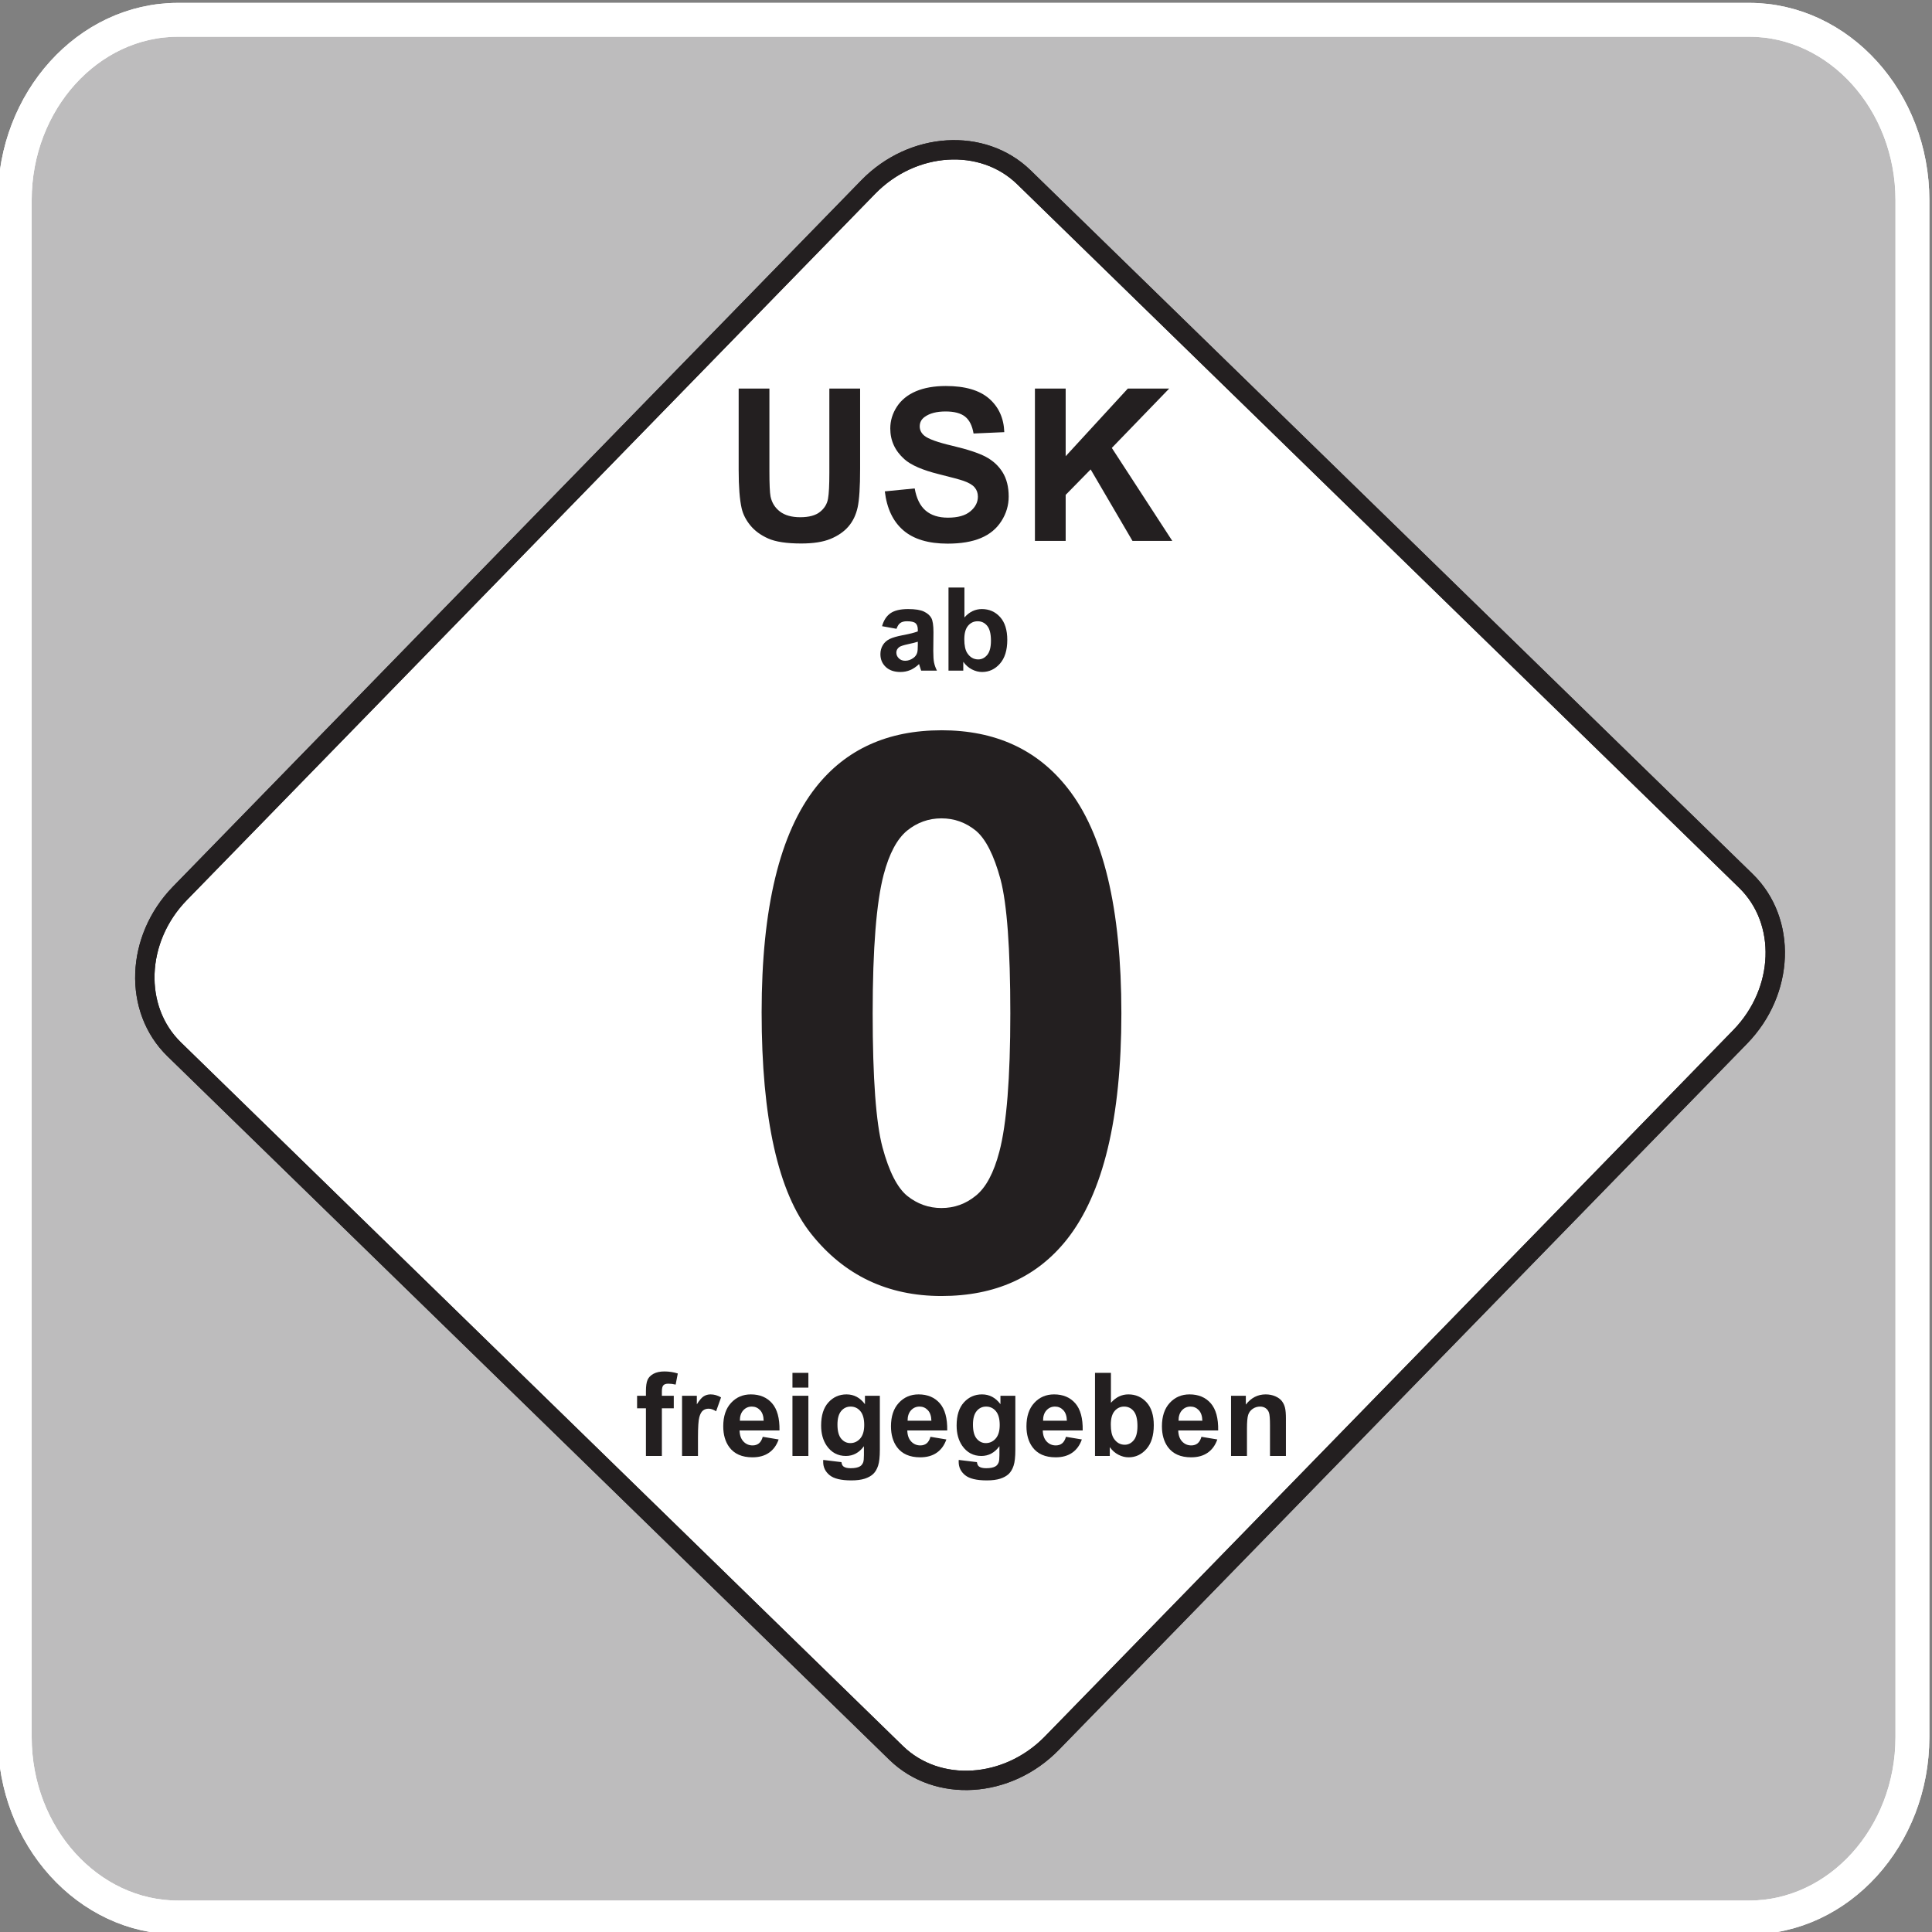 <?xml version="1.0" encoding="UTF-8" standalone="no"?>
<!-- Created with Inkscape (http://www.inkscape.org/) -->
<svg version="1.1" id="svg1" width="1406.25" height="1406.25" viewBox="0 0 133.105 133.105" sodipodi:docname="USK_Sticker_09_EN.svg" inkscape:version="1.3.2 (091e20ef0f, 2023-11-25)" xmlns:inkscape="http://www.inkscape.org/namespaces/inkscape" xmlns:sodipodi="http://sodipodi.sourceforge.net/DTD/sodipodi-0.dtd" xmlns="http://www.w3.org/2000/svg" xmlns:svg="http://www.w3.org/2000/svg">
  <rect x="0" y="0" width="133.105" height="133.105" fill="#808080" stroke="none"/>
  <defs id="defs1"/>
  <sodipodi:namedview id="namedview1" pagecolor="#ffffff" bordercolor="#000000" borderopacity="0.25" inkscape:showpageshadow="2" inkscape:pageopacity="0.0" inkscape:pagecheckerboard="0" inkscape:deskcolor="#d1d1d1" inkscape:zoom="0.31220836" inkscape:cx="397.17066" inkscape:cy="566.92909" inkscape:window-width="1280" inkscape:window-height="717" inkscape:window-x="0" inkscape:window-y="0" inkscape:window-maximized="1" inkscape:current-layer="g1"/>
  <g id="g1" inkscape:groupmode="layer" inkscape:label="1" transform="translate(-599.495,-325.106)">
    <path id="path2" d="m 458.932,597.186 h 81.207 c 4.64,0 8.436,-4.193 8.436,-9.318 v -79.443 c 0,-5.125 -3.796,-9.318 -8.436,-9.318 h -81.207 c -4.64,0 -8.436,4.193 -8.436,9.318 v 79.443 c 0,5.125 3.796,9.318 8.436,9.318" style="fill:#bdbcbd;fill-opacity:1;fill-rule:evenodd;stroke:none" transform="matrix(1.333,0,0,-1.333,0,1122.52)" inkscape:export-filename="USK_0.svg" inkscape:export-xdpi="96" inkscape:export-ydpi="96"/>
    <path id="path3" d="m 458.932,597.186 h 81.207 c 4.64,0 8.436,-4.193 8.436,-9.318 v -79.443 c 0,-5.125 -3.796,-9.318 -8.436,-9.318 h -81.207 c -4.64,0 -8.436,4.193 -8.436,9.318 v 79.443 c 0,5.125 3.796,9.318 8.436,9.318 z" style="fill:none;stroke:#ffffff;stroke-width:1.75;stroke-linecap:butt;stroke-linejoin:miter;stroke-miterlimit:10;stroke-dasharray:none;stroke-opacity:1" transform="matrix(1.333,0,0,-1.333,0,1122.52)"/>
    <path id="path4" d="m 458.932,597.186 h 81.207 c 4.64,0 8.436,-4.193 8.436,-9.318 v -79.443 c 0,-5.125 -3.796,-9.318 -8.436,-9.318 h -81.207 c -4.64,0 -8.436,4.193 -8.436,9.318 v 79.443 c 0,5.125 3.796,9.318 8.436,9.318 z" style="fill:none;stroke:#ffffff;stroke-width:1.75;stroke-linecap:butt;stroke-linejoin:miter;stroke-miterlimit:10;stroke-dasharray:none;stroke-opacity:1" transform="matrix(1.333,0,0,-1.333,0,1122.52)"/>
    <path id="path5" d="m 502.655,589.046 37.315,-36.365 c 2.132,-2.078 1.999,-5.704 -0.296,-8.059 l -35.575,-36.505 c -2.295,-2.355 -5.917,-2.582 -8.049,-0.504 l -37.315,36.365 c -2.132,2.078 -1.999,5.704 0.296,8.059 l 35.575,36.505 c 2.295,2.355 5.917,2.582 8.049,0.504" style="fill:#ffffff;fill-opacity:1;fill-rule:evenodd;stroke:none" transform="matrix(1.333,0,0,-1.333,0,1122.52)"/>
    <path id="path6" d="m 502.655,589.046 37.315,-36.365 c 2.132,-2.078 1.999,-5.704 -0.296,-8.059 l -35.575,-36.505 c -2.295,-2.355 -5.917,-2.582 -8.049,-0.504 l -37.315,36.365 c -2.132,2.078 -1.999,5.704 0.296,8.059 l 35.575,36.505 c 2.295,2.355 5.917,2.582 8.049,0.504 z" style="fill:none;stroke:#231f20;stroke-width:1;stroke-linecap:butt;stroke-linejoin:miter;stroke-miterlimit:10;stroke-dasharray:none;stroke-opacity:1" transform="matrix(1.333,0,0,-1.333,0,1122.52)"/>
    <path id="path7" d="m 502.655,589.046 37.315,-36.365 c 2.132,-2.078 1.999,-5.704 -0.296,-8.059 l -35.575,-36.505 c -2.295,-2.355 -5.917,-2.582 -8.049,-0.504 l -37.315,36.365 c -2.132,2.078 -1.999,5.704 0.296,8.059 l 35.575,36.505 c 2.295,2.355 5.917,2.582 8.049,0.504 z" style="fill:none;stroke:#231f20;stroke-width:1;stroke-linecap:butt;stroke-linejoin:miter;stroke-miterlimit:10;stroke-dasharray:none;stroke-opacity:1" transform="matrix(1.333,0,0,-1.333,0,1122.52)"/>
    <path id="path8" d="m 487.911,578.127 h 1.589 v -4.264 c 0,-0.677 0.02,-1.117 0.059,-1.316 0.068,-0.323 0.231,-0.581 0.486,-0.776 0.257,-0.196 0.607,-0.293 1.05,-0.293 0.451,0 0.792,0.092 1.021,0.277 0.229,0.183 0.367,0.411 0.413,0.678 0.048,0.27 0.069,0.715 0.069,1.338 v 4.356 h 1.59 v -4.136 c 0,-0.946 -0.042,-1.613 -0.128,-2.004 -0.086,-0.39 -0.244,-0.719 -0.475,-0.988 -0.231,-0.268 -0.541,-0.482 -0.926,-0.641 -0.387,-0.16 -0.893,-0.238 -1.516,-0.238 -0.752,0 -1.322,0.086 -1.71,0.26 -0.389,0.174 -0.695,0.4 -0.92,0.677 -0.226,0.277 -0.374,0.568 -0.446,0.873 -0.104,0.451 -0.156,1.117 -0.156,1.998 z" style="fill:#231f20;fill-opacity:1;fill-rule:nonzero;stroke:none" transform="matrix(1.333,0,0,-1.333,0,1122.52)"/>
    <path id="path9" d="m 495.462,572.814 1.547,0.152 c 0.092,-0.521 0.281,-0.902 0.567,-1.146 0.284,-0.242 0.667,-0.365 1.151,-0.365 0.512,0 0.899,0.108 1.157,0.326 0.261,0.216 0.391,0.469 0.391,0.759 0,0.187 -0.055,0.345 -0.165,0.475 -0.108,0.132 -0.299,0.245 -0.572,0.341 -0.185,0.066 -0.611,0.18 -1.272,0.345 -0.853,0.211 -1.45,0.471 -1.793,0.779 -0.484,0.433 -0.726,0.961 -0.726,1.584 0,0.401 0.114,0.775 0.341,1.126 0.227,0.348 0.556,0.614 0.983,0.797 0.429,0.181 0.944,0.273 1.549,0.273 0.99,0 1.732,-0.216 2.233,-0.649 0.499,-0.435 0.761,-1.012 0.787,-1.736 l -1.589,-0.07 c -0.068,0.405 -0.215,0.697 -0.438,0.873 -0.224,0.178 -0.559,0.266 -1.006,0.266 -0.462,0 -0.825,-0.093 -1.085,-0.284 -0.169,-0.121 -0.253,-0.284 -0.253,-0.488 0,-0.187 0.079,-0.346 0.236,-0.478 0.2,-0.169 0.687,-0.345 1.461,-0.526 0.774,-0.183 1.346,-0.372 1.716,-0.567 0.37,-0.196 0.66,-0.462 0.871,-0.801 0.209,-0.339 0.314,-0.757 0.314,-1.254 0,-0.451 -0.125,-0.875 -0.376,-1.267 -0.251,-0.394 -0.605,-0.687 -1.063,-0.878 -0.458,-0.193 -1.03,-0.288 -1.714,-0.288 -0.996,0 -1.76,0.229 -2.294,0.689 -0.533,0.46 -0.852,1.131 -0.955,2.011" style="fill:#231f20;fill-opacity:1;fill-rule:nonzero;stroke:none" transform="matrix(1.333,0,0,-1.333,0,1122.52)"/>
    <path id="path10" d="m 503.223,570.253 v 7.874 h 1.589 v -3.496 l 3.212,3.496 h 2.138 l -2.965,-3.067 3.126,-4.807 h -2.057 l -2.163,3.696 -1.291,-1.316 v -2.38 z" style="fill:#231f20;fill-opacity:1;fill-rule:nonzero;stroke:none" transform="matrix(1.333,0,0,-1.333,0,1122.52)"/>
    <path id="path11" d="m 482.661,526.071 h 0.457 v 0.235 c 0,0.261 0.028,0.457 0.084,0.586 0.056,0.129 0.158,0.234 0.307,0.315 0.15,0.081 0.339,0.121 0.567,0.121 0.235,0 0.464,-0.035 0.689,-0.105 l -0.111,-0.575 c -0.131,0.032 -0.257,0.047 -0.378,0.047 -0.12,0 -0.205,-0.027 -0.257,-0.083 -0.052,-0.056 -0.077,-0.163 -0.077,-0.321 v -0.22 h 0.615 v -0.647 h -0.615 v -2.464 h -0.824 v 2.464 h -0.457 z" style="fill:#231f20;fill-opacity:1;fill-rule:nonzero;stroke:none" transform="matrix(1.333,0,0,-1.333,0,1122.52)"/>
    <path id="path12" d="m 485.808,522.96 h -0.823 v 3.111 h 0.764 v -0.442 c 0.131,0.209 0.249,0.347 0.353,0.413 0.105,0.066 0.223,0.1 0.356,0.1 0.188,0 0.368,-0.052 0.542,-0.156 l -0.255,-0.717 c -0.138,0.089 -0.267,0.134 -0.386,0.134 -0.116,0 -0.213,-0.031 -0.293,-0.095 -0.081,-0.063 -0.143,-0.178 -0.189,-0.344 -0.046,-0.166 -0.069,-0.514 -0.069,-1.043 z" style="fill:#231f20;fill-opacity:1;fill-rule:nonzero;stroke:none" transform="matrix(1.333,0,0,-1.333,0,1122.52)"/>
    <path id="path13" d="m 489.156,523.95 0.821,-0.137 c -0.106,-0.301 -0.272,-0.53 -0.5,-0.687 -0.227,-0.158 -0.512,-0.236 -0.854,-0.236 -0.541,0 -0.941,0.176 -1.201,0.53 -0.205,0.283 -0.308,0.641 -0.308,1.072 0,0.516 0.135,0.92 0.405,1.212 0.269,0.292 0.61,0.438 1.022,0.438 0.463,0 0.828,-0.153 1.096,-0.459 0.267,-0.306 0.395,-0.774 0.384,-1.405 h -2.063 c 0.006,-0.244 0.072,-0.434 0.199,-0.569 0.127,-0.136 0.286,-0.204 0.475,-0.204 0.129,0 0.237,0.035 0.325,0.105 0.088,0.071 0.155,0.184 0.199,0.34 z m 0.047,0.832 c -0.006,0.239 -0.067,0.42 -0.184,0.544 -0.117,0.124 -0.26,0.186 -0.428,0.186 -0.18,0 -0.328,-0.066 -0.445,-0.197 -0.117,-0.13 -0.175,-0.308 -0.173,-0.533 z" style="fill:#231f20;fill-opacity:1;fill-rule:nonzero;stroke:none" transform="matrix(1.333,0,0,-1.333,0,1122.52)"/>
    <path id="path14" d="m 490.691,526.493 v 0.762 h 0.823 v -0.762 z m 0,-3.533 v 3.111 h 0.823 v -3.111 z" style="fill:#231f20;fill-opacity:1;fill-rule:nonzero;stroke:none" transform="matrix(1.333,0,0,-1.333,0,1122.52)"/>
    <path id="path15" d="m 492.282,522.755 0.94,-0.114 c 0.016,-0.11 0.052,-0.185 0.108,-0.226 0.078,-0.059 0.202,-0.088 0.369,-0.088 0.215,0 0.376,0.032 0.484,0.097 0.072,0.043 0.127,0.112 0.164,0.208 0.025,0.068 0.038,0.194 0.038,0.378 v 0.454 c -0.246,-0.336 -0.557,-0.504 -0.932,-0.504 -0.418,0 -0.749,0.177 -0.993,0.53 -0.191,0.28 -0.287,0.627 -0.287,1.043 0,0.522 0.126,0.92 0.377,1.196 0.251,0.275 0.563,0.413 0.936,0.413 0.384,0 0.702,-0.169 0.952,-0.507 v 0.436 h 0.77 v -2.792 c 0,-0.367 -0.03,-0.641 -0.091,-0.823 -0.06,-0.182 -0.145,-0.324 -0.254,-0.428 -0.11,-0.103 -0.256,-0.184 -0.438,-0.243 -0.183,-0.058 -0.414,-0.088 -0.693,-0.088 -0.528,0 -0.902,0.091 -1.122,0.271 -0.221,0.181 -0.331,0.41 -0.331,0.687 0,0.028 8e-4,0.061 0.003,0.1 z m 0.735,1.825 c 0,-0.33 0.064,-0.572 0.192,-0.725 0.128,-0.153 0.285,-0.23 0.473,-0.23 0.201,0 0.371,0.079 0.51,0.236 0.138,0.157 0.208,0.39 0.208,0.699 0,0.322 -0.067,0.561 -0.2,0.717 -0.132,0.157 -0.3,0.235 -0.503,0.235 -0.198,0 -0.36,-0.077 -0.488,-0.23 -0.128,-0.154 -0.192,-0.387 -0.192,-0.702" style="fill:#231f20;fill-opacity:1;fill-rule:nonzero;stroke:none" transform="matrix(1.333,0,0,-1.333,0,1122.52)"/>
    <path id="path16" d="m 497.825,523.95 0.821,-0.137 c -0.106,-0.301 -0.272,-0.53 -0.5,-0.687 -0.227,-0.158 -0.512,-0.236 -0.854,-0.236 -0.541,0 -0.941,0.176 -1.201,0.53 -0.205,0.283 -0.308,0.641 -0.308,1.072 0,0.516 0.135,0.92 0.405,1.212 0.269,0.292 0.61,0.438 1.022,0.438 0.463,0 0.828,-0.153 1.096,-0.459 0.267,-0.306 0.395,-0.774 0.384,-1.405 h -2.063 c 0.006,-0.244 0.072,-0.434 0.199,-0.569 0.127,-0.136 0.286,-0.204 0.475,-0.204 0.129,0 0.237,0.035 0.325,0.105 0.088,0.071 0.155,0.184 0.199,0.34 z m 0.047,0.832 c -0.006,0.239 -0.067,0.42 -0.184,0.544 -0.117,0.124 -0.26,0.186 -0.428,0.186 -0.18,0 -0.328,-0.066 -0.445,-0.197 -0.117,-0.13 -0.175,-0.308 -0.173,-0.533 z" style="fill:#231f20;fill-opacity:1;fill-rule:nonzero;stroke:none" transform="matrix(1.333,0,0,-1.333,0,1122.52)"/>
    <path id="path17" d="m 499.285,522.755 0.94,-0.114 c 0.016,-0.11 0.052,-0.185 0.108,-0.226 0.078,-0.059 0.202,-0.088 0.369,-0.088 0.215,0 0.376,0.032 0.484,0.097 0.072,0.043 0.127,0.112 0.164,0.208 0.025,0.068 0.038,0.194 0.038,0.378 v 0.454 c -0.246,-0.336 -0.557,-0.504 -0.932,-0.504 -0.418,0 -0.749,0.177 -0.993,0.53 -0.191,0.28 -0.287,0.627 -0.287,1.043 0,0.522 0.126,0.92 0.377,1.196 0.251,0.275 0.563,0.413 0.936,0.413 0.384,0 0.702,-0.169 0.952,-0.507 v 0.436 h 0.77 v -2.792 c 0,-0.367 -0.03,-0.641 -0.091,-0.823 -0.06,-0.182 -0.145,-0.324 -0.254,-0.428 -0.11,-0.103 -0.256,-0.184 -0.438,-0.243 -0.183,-0.058 -0.414,-0.088 -0.693,-0.088 -0.528,0 -0.902,0.091 -1.122,0.271 -0.221,0.181 -0.331,0.41 -0.331,0.687 0,0.028 9e-4,0.061 0.003,0.1 z m 0.735,1.825 c 0,-0.33 0.064,-0.572 0.192,-0.725 0.128,-0.153 0.285,-0.23 0.473,-0.23 0.201,0 0.371,0.079 0.51,0.236 0.138,0.157 0.208,0.39 0.208,0.699 0,0.322 -0.067,0.561 -0.2,0.717 -0.132,0.157 -0.3,0.235 -0.503,0.235 -0.198,0 -0.36,-0.077 -0.488,-0.23 -0.128,-0.154 -0.192,-0.387 -0.192,-0.702" style="fill:#231f20;fill-opacity:1;fill-rule:nonzero;stroke:none" transform="matrix(1.333,0,0,-1.333,0,1122.52)"/>
    <path id="path18" d="m 504.827,523.95 0.821,-0.137 c -0.106,-0.301 -0.272,-0.53 -0.5,-0.687 -0.227,-0.158 -0.512,-0.236 -0.854,-0.236 -0.541,0 -0.941,0.176 -1.201,0.53 -0.205,0.283 -0.308,0.641 -0.308,1.072 0,0.516 0.135,0.92 0.405,1.212 0.269,0.292 0.61,0.438 1.022,0.438 0.463,0 0.828,-0.153 1.096,-0.459 0.267,-0.306 0.395,-0.774 0.384,-1.405 h -2.063 c 0.006,-0.244 0.072,-0.434 0.199,-0.569 0.127,-0.136 0.286,-0.204 0.475,-0.204 0.129,0 0.237,0.035 0.325,0.105 0.088,0.071 0.155,0.184 0.199,0.34 z m 0.047,0.832 c -0.006,0.239 -0.067,0.42 -0.184,0.544 -0.117,0.124 -0.26,0.186 -0.428,0.186 -0.18,0 -0.328,-0.066 -0.445,-0.197 -0.117,-0.13 -0.175,-0.308 -0.173,-0.533 z" style="fill:#231f20;fill-opacity:1;fill-rule:nonzero;stroke:none" transform="matrix(1.333,0,0,-1.333,0,1122.52)"/>
    <path id="path19" d="m 506.328,522.96 v 4.295 h 0.823 v -1.547 c 0.254,0.289 0.554,0.434 0.902,0.434 0.379,0 0.692,-0.138 0.941,-0.412 0.248,-0.274 0.372,-0.668 0.372,-1.182 0,-0.531 -0.127,-0.941 -0.38,-1.228 -0.253,-0.287 -0.56,-0.43 -0.921,-0.43 -0.178,0 -0.353,0.044 -0.526,0.133 -0.173,0.089 -0.322,0.22 -0.447,0.394 v -0.457 z m 0.817,1.623 c 0,-0.322 0.051,-0.56 0.152,-0.715 0.143,-0.219 0.332,-0.328 0.569,-0.328 0.181,0 0.336,0.078 0.464,0.233 0.128,0.155 0.192,0.4 0.192,0.734 0,0.355 -0.065,0.612 -0.194,0.769 -0.128,0.157 -0.293,0.236 -0.495,0.236 -0.197,0 -0.361,-0.077 -0.492,-0.23 -0.131,-0.154 -0.196,-0.386 -0.196,-0.699" style="fill:#231f20;fill-opacity:1;fill-rule:nonzero;stroke:none" transform="matrix(1.333,0,0,-1.333,0,1122.52)"/>
    <path id="path20" d="m 511.829,523.95 0.821,-0.137 c -0.106,-0.301 -0.272,-0.53 -0.5,-0.687 -0.227,-0.158 -0.512,-0.236 -0.854,-0.236 -0.541,0 -0.941,0.176 -1.201,0.53 -0.205,0.283 -0.308,0.641 -0.308,1.072 0,0.516 0.135,0.92 0.405,1.212 0.269,0.292 0.61,0.438 1.022,0.438 0.463,0 0.828,-0.153 1.096,-0.459 0.267,-0.306 0.395,-0.774 0.384,-1.405 h -2.063 c 0.006,-0.244 0.072,-0.434 0.199,-0.569 0.127,-0.136 0.286,-0.204 0.475,-0.204 0.129,0 0.237,0.035 0.325,0.105 0.088,0.071 0.155,0.184 0.199,0.34 z m 0.047,0.832 c -0.006,0.239 -0.067,0.42 -0.184,0.544 -0.117,0.124 -0.26,0.186 -0.428,0.186 -0.18,0 -0.328,-0.066 -0.445,-0.197 -0.117,-0.13 -0.175,-0.308 -0.173,-0.533 z" style="fill:#231f20;fill-opacity:1;fill-rule:nonzero;stroke:none" transform="matrix(1.333,0,0,-1.333,0,1122.52)"/>
    <path id="path21" d="m 516.195,522.96 h -0.823 v 1.588 c 0,0.336 -0.018,0.553 -0.053,0.652 -0.035,0.098 -0.093,0.175 -0.172,0.23 -0.079,0.054 -0.174,0.082 -0.285,0.082 -0.143,0 -0.271,-0.039 -0.384,-0.117 -0.113,-0.079 -0.191,-0.182 -0.233,-0.311 -0.042,-0.129 -0.063,-0.367 -0.063,-0.715 v -1.409 h -0.823 v 3.111 h 0.764 v -0.457 c 0.272,0.352 0.614,0.528 1.026,0.528 0.181,0 0.348,-0.033 0.498,-0.098 0.15,-0.066 0.264,-0.149 0.341,-0.251 0.077,-0.102 0.131,-0.217 0.161,-0.346 0.031,-0.129 0.046,-0.313 0.046,-0.553 z" style="fill:#231f20;fill-opacity:1;fill-rule:nonzero;stroke:none" transform="matrix(1.333,0,0,-1.333,0,1122.52)"/>
    <path id="path22" d="m 496.069,565.711 -0.747,0.135 c 0.084,0.301 0.228,0.523 0.433,0.668 0.206,0.144 0.51,0.217 0.914,0.217 0.368,0 0.641,-0.044 0.821,-0.131 0.179,-0.087 0.306,-0.197 0.379,-0.331 0.073,-0.134 0.11,-0.379 0.11,-0.737 l -0.009,-0.961 c 0,-0.273 0.013,-0.475 0.04,-0.605 0.026,-0.129 0.076,-0.269 0.148,-0.417 h -0.815 c -0.021,0.055 -0.048,0.136 -0.079,0.243 -0.013,0.049 -0.023,0.081 -0.029,0.097 -0.141,-0.137 -0.291,-0.239 -0.451,-0.308 -0.16,-0.068 -0.331,-0.102 -0.513,-0.102 -0.32,0 -0.573,0.087 -0.757,0.26 -0.185,0.174 -0.277,0.394 -0.277,0.66 0,0.175 0.042,0.332 0.126,0.47 0.084,0.138 0.202,0.243 0.353,0.316 0.151,0.073 0.37,0.137 0.655,0.192 0.384,0.072 0.651,0.14 0.799,0.202 v 0.082 c 0,0.159 -0.039,0.271 -0.117,0.339 -0.078,0.067 -0.225,0.101 -0.442,0.101 -0.147,0 -0.261,-0.029 -0.343,-0.087 -0.082,-0.057 -0.148,-0.158 -0.199,-0.303 z m 1.101,-0.668 c -0.105,-0.035 -0.272,-0.077 -0.501,-0.126 -0.228,-0.049 -0.377,-0.097 -0.448,-0.143 -0.107,-0.077 -0.161,-0.173 -0.161,-0.29 0,-0.116 0.043,-0.215 0.129,-0.299 0.086,-0.084 0.195,-0.126 0.328,-0.126 0.149,0 0.29,0.049 0.425,0.146 0.1,0.074 0.165,0.165 0.196,0.273 0.022,0.07 0.032,0.204 0.032,0.401 z" style="fill:#231f20;fill-opacity:1;fill-rule:nonzero;stroke:none" transform="matrix(1.333,0,0,-1.333,0,1122.52)"/>
    <path id="path23" d="m 498.756,563.549 v 4.295 h 0.823 v -1.547 c 0.254,0.289 0.554,0.434 0.902,0.434 0.379,0 0.692,-0.138 0.941,-0.412 0.248,-0.274 0.372,-0.668 0.372,-1.182 0,-0.531 -0.127,-0.941 -0.38,-1.228 -0.253,-0.287 -0.56,-0.43 -0.921,-0.43 -0.178,0 -0.353,0.044 -0.526,0.133 -0.173,0.089 -0.322,0.22 -0.447,0.394 v -0.457 z m 0.817,1.623 c 0,-0.322 0.051,-0.56 0.152,-0.715 0.143,-0.219 0.332,-0.328 0.569,-0.328 0.181,0 0.336,0.078 0.464,0.233 0.128,0.155 0.192,0.4 0.192,0.734 0,0.355 -0.065,0.612 -0.194,0.769 -0.128,0.157 -0.293,0.236 -0.495,0.236 -0.197,0 -0.361,-0.077 -0.492,-0.23 -0.131,-0.154 -0.196,-0.386 -0.196,-0.699" style="fill:#231f20;fill-opacity:1;fill-rule:nonzero;stroke:none" transform="matrix(1.333,0,0,-1.333,0,1122.52)"/>
    <path id="path24" d="m 498.391,560.467 c 2.78,0 4.947,-0.993 6.507,-2.973 1.86,-2.34 2.793,-6.227 2.793,-11.66 0,-5.413 -0.94,-9.307 -2.813,-11.68 -1.547,-1.953 -3.707,-2.927 -6.487,-2.927 -2.78,0 -5.026,1.067 -6.733,3.213 -1.707,2.14 -2.56,5.96 -2.56,11.453 0,5.393 0.94,9.273 2.813,11.64 1.547,1.953 3.707,2.933 6.48,2.933 z m 0,-4.553 c -0.66,0 -1.253,-0.213 -1.773,-0.633 -0.52,-0.427 -0.927,-1.187 -1.214,-2.28 -0.373,-1.42 -0.567,-3.807 -0.567,-7.167 0,-3.36 0.173,-5.667 0.507,-6.92 0.34,-1.26 0.767,-2.093 1.28,-2.513 0.52,-0.414 1.107,-0.627 1.767,-0.627 0.667,0 1.26,0.213 1.78,0.64 0.52,0.42 0.927,1.18 1.213,2.273 0.373,1.407 0.567,3.787 0.567,7.147 0,3.36 -0.173,5.667 -0.506,6.927 -0.34,1.253 -0.767,2.093 -1.28,2.52 -0.52,0.42 -1.107,0.633 -1.773,0.633" style="fill:#231f20;fill-opacity:1;fill-rule:nonzero;stroke:none" transform="matrix(1.333,0,0,-1.333,0,1122.52)"/>
  </g>
</svg>